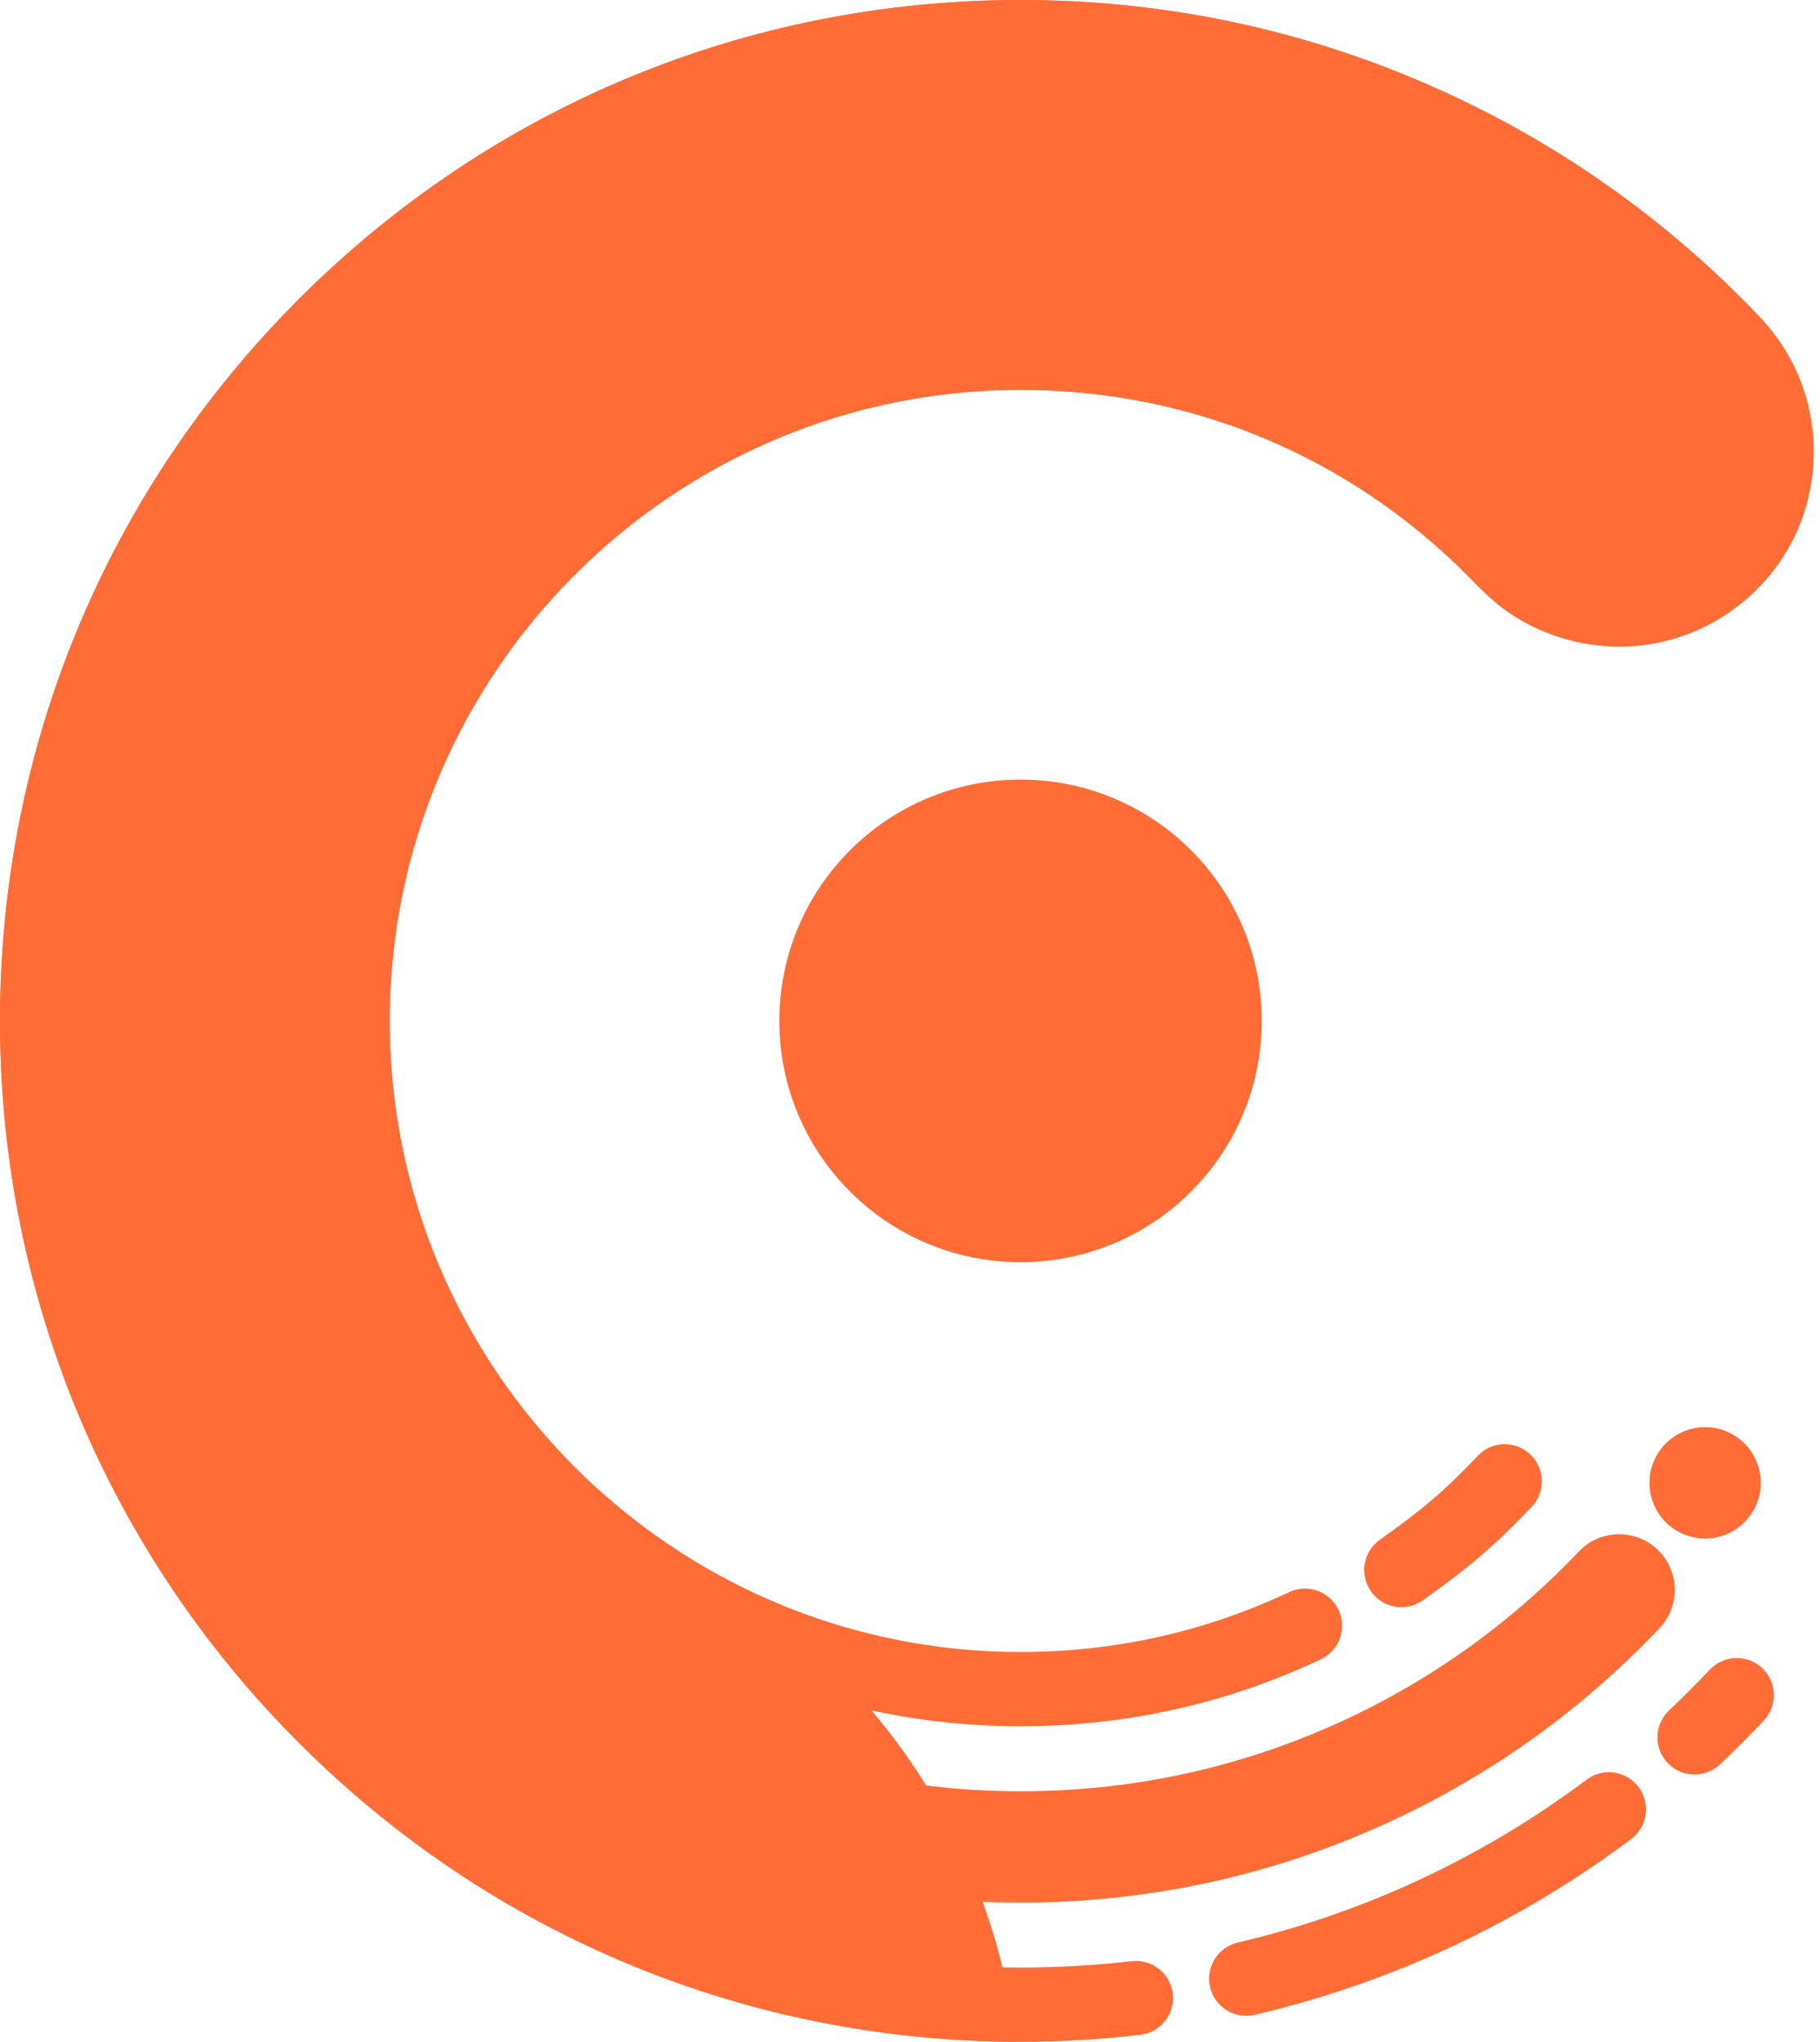 <?xml version="1.0"?>

<svg xmlns:sketch="http://www.bohemiancoding.com/sketch/ns" xmlns="http://www.w3.org/2000/svg" height="240" width="214" version="1.1" xmlns:xlink="http://www.w3.org/1999/xlink" viewBox="0 0 214 240"> <title>Page 1</title> <desc>Created with Sketch.</desc> <g id="Page-1" fill-rule="evenodd" sketch:type="MSPage" fill="none"> <g id="Desktop-HD-Copy-26" transform="translate(-533 -2076)" fill="#FF6C36" sketch:type="MSArtboardGroup"> <g id="Page-1" transform="translate(533 2076)" sketch:type="MSLayerGroup"> <path id="Fill-1" sketch:type="MSShapeGroup" d="m120 223.64c-27.681 0-53.707-10.78-73.281-30.36-19.575-19.57-30.355-45.6-30.355-73.28 0-27.682 10.78-53.708 30.355-73.282 19.574-19.574 45.6-30.354 73.281-30.354 14.45 0 28.43 2.918 41.56 8.673 12.69 5.558 23.97 13.484 33.55 23.558 2.49 2.62 2.39 6.763-0.23 9.254-2.62 2.49-6.76 2.387-9.25-0.233-8.38-8.807-18.24-15.734-29.32-20.589-11.46-5.025-23.68-7.572-36.31-7.572-49.926 0-90.545 40.618-90.545 90.545 0 49.93 40.619 90.55 90.545 90.55 12.63 0 24.85-2.55 36.32-7.58 11.08-4.86 20.94-11.79 29.32-20.6 2.49-2.62 6.63-2.72 9.25-0.23s2.72 6.63 0.23 9.25c-9.58 10.08-20.86 18.01-33.55 23.57-13.13 5.76-27.12 8.68-41.57 8.68"></path> <path id="Fill-3" sketch:type="MSShapeGroup" d="m120 202.91c-45.716 0-82.908-37.19-82.908-82.91 0-45.716 37.192-82.909 82.908-82.909 11.56 0 22.75 2.334 33.25 6.938 10.15 4.447 19.18 10.787 26.84 18.847 1.66 1.746 1.59 4.509-0.15 6.169-1.75 1.661-4.51 1.591-6.17-0.155-14.15-14.878-33.25-23.072-53.77-23.072-40.903 0-74.181 33.278-74.181 74.182 0 40.9 33.278 74.18 74.181 74.18 11.05 0 21.67-2.37 31.58-7.04 2.18-1.02 4.78-0.09 5.81 2.09s0.09 4.78-2.09 5.81c-11.08 5.22-22.96 7.87-35.3 7.87"></path> <path id="Fill-5" sketch:type="MSShapeGroup" d="m204.15 168.87c3 2.02 3.79 6.09 1.77 9.08-2.02 3-6.09 3.79-9.09 1.77-2.99-2.02-3.79-6.09-1.76-9.09 2.02-2.99 6.09-3.79 9.08-1.76"></path> <path id="Fill-7" sketch:type="MSShapeGroup" d="m120 240c-32.052 0-62.187-12.48-84.852-35.15-22.665-22.66-35.147-52.8-35.147-84.85-0-32.053 12.482-62.187 35.147-84.853 22.665-22.665 52.8-35.147 84.852-35.147 16.73 0 32.92 3.379 48.13 10.042 14.68 6.435 27.75 15.613 38.84 27.279 1.66 1.746 1.59 4.508-0.15 6.169-1.75 1.661-4.51 1.591-6.17-0.155-10.29-10.821-22.41-19.333-36.03-25.3-14.09-6.176-29.1-9.308-44.62-9.308-29.721 0-57.664 11.575-78.681 32.591-21.017 21.017-32.591 48.96-32.591 78.682 0 29.72 11.574 57.67 32.591 78.68 21.017 21.02 48.96 32.59 78.681 32.59 4.36 0 8.76-0.25 13.06-0.75 2.39-0.28 4.56 1.43 4.84 3.82 0.28 2.4-1.43 4.56-3.83 4.84-4.63 0.55-9.37 0.82-14.07 0.82"></path> <path id="Fill-9" sketch:type="MSShapeGroup" d="m146.53 236.94c-1.98 0-3.77-1.35-4.24-3.37-0.55-2.34 0.9-4.69 3.25-5.24 14.91-3.5 28.71-9.95 41.03-19.15 1.93-1.45 4.66-1.05 6.1 0.88 1.45 1.93 1.05 4.66-0.88 6.11-13.28 9.93-28.17 16.88-44.25 20.66-0.34 0.07-0.68 0.11-1.01 0.11"></path> <path id="Fill-11" sketch:type="MSShapeGroup" d="m199.25 208.58c-1.16 0-2.32-0.46-3.18-1.38-1.65-1.75-1.57-4.51 0.19-6.16 1.63-1.55 3.24-3.15 4.78-4.78 1.65-1.76 4.41-1.84 6.16-0.19 1.76 1.65 1.84 4.41 0.19 6.17-1.65 1.75-3.39 3.49-5.15 5.15-0.84 0.79-1.92 1.19-2.99 1.19"></path> <path id="Fill-13" sketch:type="MSShapeGroup" d="m164.78 188.91c-1.37 0-2.71-0.64-3.56-1.84-1.4-1.96-0.94-4.69 1.02-6.08 4.86-3.46 7.33-5.47 11.53-9.88 1.66-1.75 4.42-1.82 6.17-0.15 1.74 1.66 1.81 4.42 0.15 6.16-4.72 4.97-7.76 7.4-12.79 10.98-0.76 0.54-1.65 0.81-2.52 0.81"></path> <path id="Fill-15" sketch:type="MSShapeGroup" d="m206.97 37.319c-5.42-5.704-11.4-10.884-17.83-15.424-6.42-4.53-13.28-8.417-20.46-11.605-7.71-3.425-15.78-6.04-24.05-7.765-8.28-1.73-16.74-2.562-25.2-2.523-7.48 0.035-14.96 0.753-22.304 2.163-7.242 1.39-14.354 3.452-21.213 6.158-6.83 2.694-13.406 6.026-19.621 9.934-6.29 3.955-12.207 8.5-17.663 13.543-5.516 5.099-10.567 10.703-15.052 16.729-4.414 5.927-8.278 12.263-11.519 18.905-3.217 6.591-5.819 13.482-7.764 20.555-1.962 7.135-3.254 14.451-3.87 21.831-0.657 7.86-0.552 15.79 0.325 23.63 0.907 8.11 2.642 16.13 5.178 23.89 2.509 7.67 5.801 15.09 9.807 22.1 4.134 7.23 9.06 14.1 14.636 20.35 5.18 5.81 10.911 11.12 17.101 15.84 5.885 4.48 12.184 8.42 18.796 11.73 6.579 3.3 13.465 5.99 20.541 8.01 7.111 2.04 14.412 3.4 21.772 4.09 3.62 0.34 7.25 0.52 10.88 0.53-0.76-6.38-2.36-12.67-4.76-18.64-2.32-5.79-5.37-11.28-9.07-16.31-3.68-5.01-7.983-9.55-12.785-13.49-4.825-3.96-10.148-7.31-15.81-9.94-1.414-0.66-2.849-1.27-4.303-1.84-0.369-0.14-0.74-0.28-1.111-0.42-0.149-0.05-0.338-0.09-0.471-0.17-0.204-0.13-0.25-0.42-0.341-0.66-0.328-0.87-0.709-1.72-1.14-2.54-0.873-1.66-1.953-3.21-3.205-4.61-1.22-1.37-2.472-2.69-3.64-4.1-4.544-5.49-8.295-11.63-11.088-18.18-2.789-6.54-4.619-13.48-5.429-20.54-0.746-6.5-0.639-13.1 0.327-19.56 0.883-5.91 2.486-11.702 4.766-17.22 2.218-5.371 5.073-10.475 8.48-15.181 3.395-4.689 7.336-8.979 11.719-12.761 4.396-3.793 9.235-7.073 14.391-9.744 5.217-2.702 10.755-4.779 16.46-6.169 5.95-1.447 12.07-2.145 18.19-2.094 6.99 0.058 13.97 1.08 20.68 3.076 6.59 1.961 12.9 4.861 18.68 8.583 2.94 1.893 5.75 3.996 8.4 6.285 1.34 1.159 2.63 2.365 3.89 3.615 1.29 1.286 2.51 2.629 3.94 3.758 5.55 4.36 12.98 5.907 19.81 4.166 6.66-1.695 12.33-6.44 15.18-12.687 2.52-5.536 2.73-11.996 0.56-17.68-1.08-2.828-2.72-5.426-4.81-7.618-11.09-11.659 8.72 9.168 0 0"></path> <path id="Fill-17" sketch:type="MSShapeGroup" d="m148.36 120c0-15.66-12.69-28.363-28.36-28.363-15.66 0-28.363 12.703-28.363 28.363s12.703 28.36 28.363 28.36c15.67 0 28.36-12.7 28.36-28.36"></path> </g> </g> </g>
</svg>
